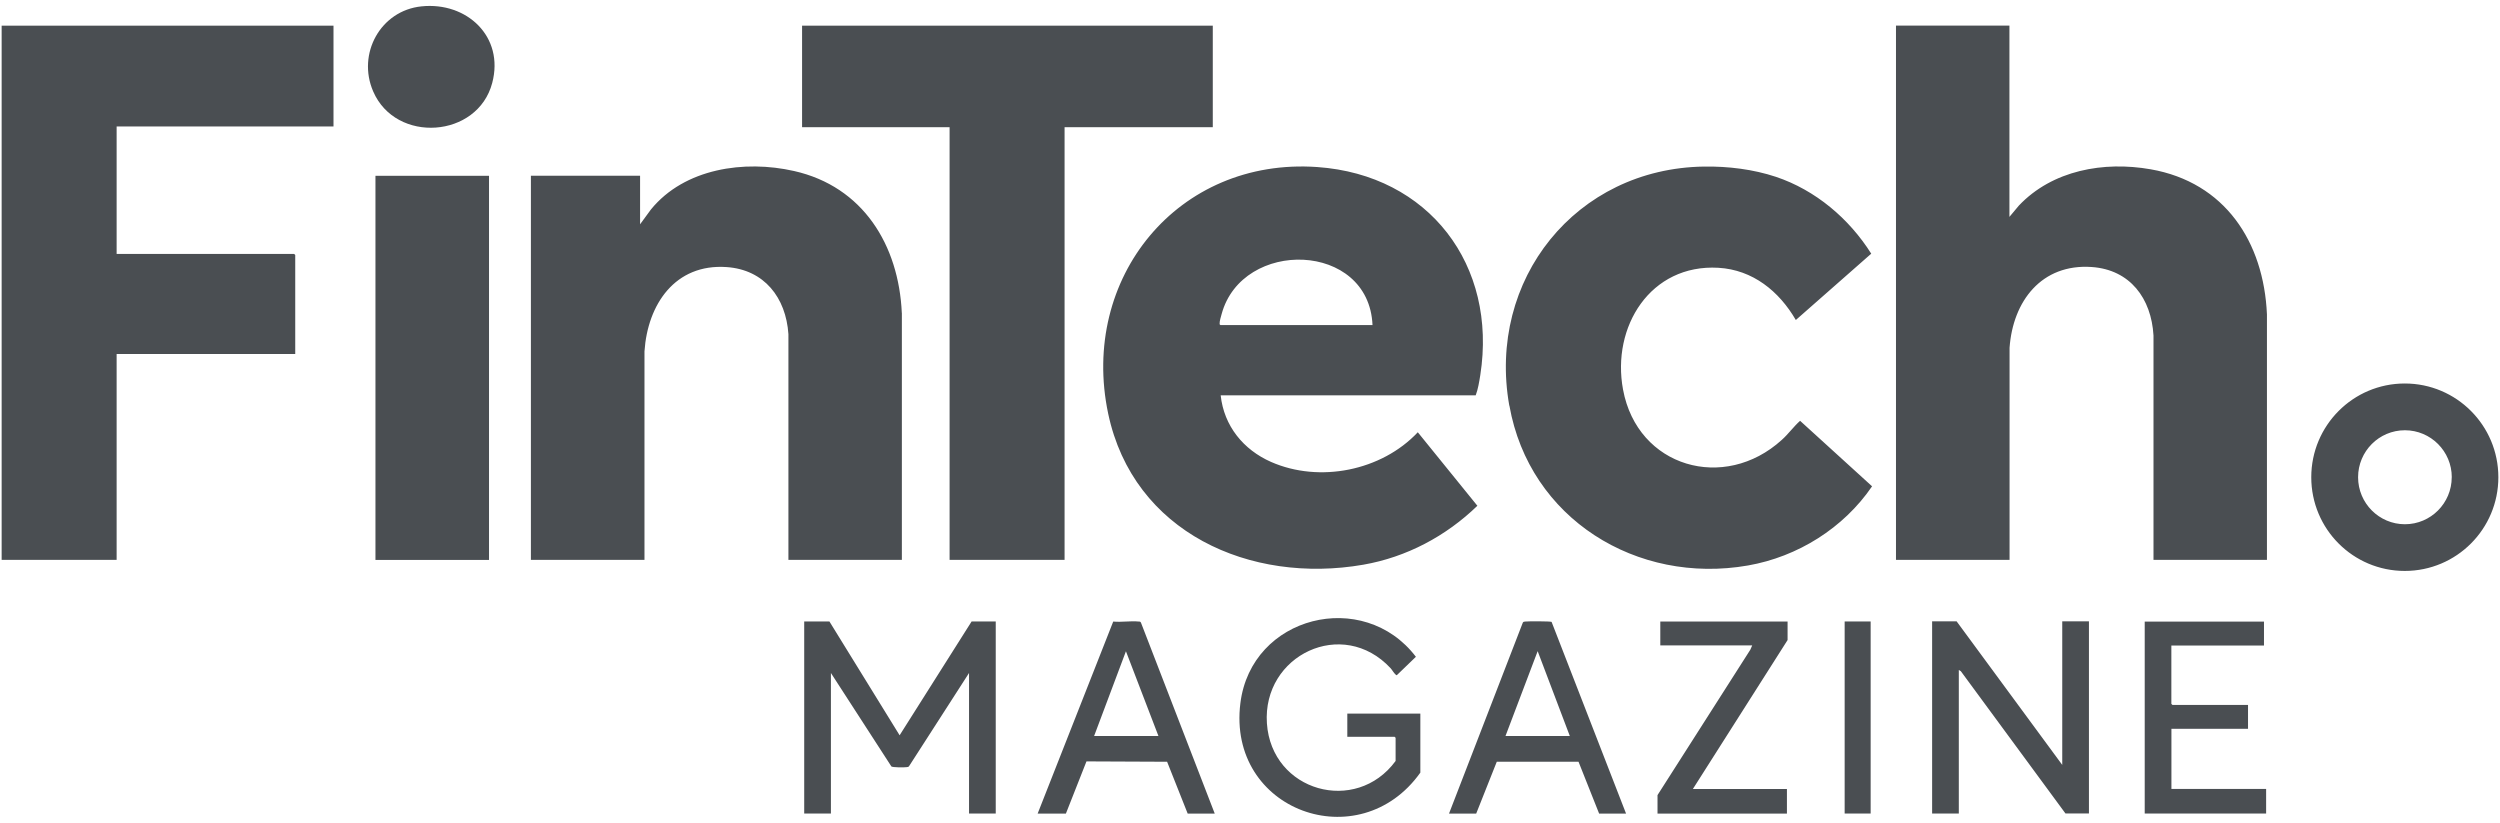 <svg width="158" height="52" viewBox="0 0 158 52" fill="none" xmlns="http://www.w3.org/2000/svg">
<path d="M157.896 30.162C157.896 33.432 155.252 36.083 151.982 36.083C148.712 36.083 146.072 33.432 146.072 30.162C146.072 26.892 148.716 24.237 151.982 24.237C155.249 24.237 157.896 26.888 157.896 30.162ZM154.952 30.162C154.952 28.523 153.625 27.192 151.99 27.192C150.355 27.192 149.031 28.523 149.031 30.162C149.031 31.8 150.359 33.132 151.99 33.132C153.625 33.132 154.949 31.8 154.949 30.162H154.952ZM50.826 39.278V51.417H52.514V42.533L56.335 48.439C56.41 48.507 57.156 48.507 57.298 48.484C57.358 48.477 57.419 48.477 57.456 48.417L61.243 42.533V51.417H62.931V39.278H61.405L56.856 46.47L52.42 39.278H50.822H50.83H50.826ZM122.11 39.278V51.417H123.797V42.345L123.925 42.42L130.536 51.409H132.021V39.27H130.334V48.342L123.659 39.27H122.106V39.278H122.11ZM88.135 46.56L88.202 46.628V48.094C85.694 51.51 80.361 50.029 80.069 45.717C79.776 41.404 84.857 38.97 87.887 42.233C87.985 42.338 88.09 42.537 88.191 42.619C88.228 42.657 88.243 42.702 88.303 42.649L89.485 41.509C86.17 37.159 79.079 38.903 78.392 44.442C77.541 51.255 85.915 54.248 89.766 48.829V45.098H85.15V46.564H88.138L88.135 46.56ZM119.826 1.624V35.382H127.004V21.983C127.214 19.028 129.029 16.658 132.194 16.875C134.627 17.044 135.966 18.863 136.101 21.203V35.382H143.271V19.872C143.069 15.278 140.612 11.524 135.921 10.699C132.962 10.178 129.715 10.752 127.592 12.994L126.996 13.707V1.62H119.819H119.826V1.624ZM77.147 24.987C77.357 26.922 78.58 28.422 80.331 29.194C83.395 30.54 87.314 29.753 89.605 27.319L93.37 31.965C91.39 33.885 88.888 35.213 86.162 35.689C79.022 36.934 71.627 33.664 70.037 26.142C68.23 17.577 74.444 9.938 83.256 10.557C90.306 11.055 94.645 16.752 93.553 23.715C93.486 24.132 93.411 24.6 93.265 24.983H77.147V24.987ZM86.743 20.547C86.519 15.252 78.505 15.06 77.207 19.849C77.162 20.007 77.072 20.303 77.08 20.453C77.08 20.505 77.08 20.513 77.132 20.543H86.751H86.743V20.547ZM95.395 25.639C96.659 32.783 103.454 36.968 110.474 35.738C113.616 35.187 116.515 33.375 118.315 30.735L113.766 26.595C113.35 26.967 113.027 27.428 112.607 27.803C108.977 31.103 103.487 29.539 102.576 24.623C101.837 20.648 104.309 16.677 108.606 16.924C110.777 17.052 112.439 18.405 113.496 20.224L118.262 16.032C116.864 13.812 114.737 12.012 112.236 11.175C110.804 10.699 109.217 10.504 107.702 10.527C99.599 10.639 93.974 17.667 95.387 25.635H95.395V25.639ZM50.691 1.624V8.037H60.014V35.382H67.281V8.037H76.648V1.624H50.687H50.691ZM56.995 19.782C56.8 15.477 54.538 11.79 50.185 10.808C47.053 10.095 43.262 10.635 41.14 13.238L40.453 14.175V11.108H33.553V35.385H40.731V22.212C40.926 19.238 42.666 16.654 45.921 16.879C48.31 17.044 49.671 18.814 49.828 21.117V35.385H56.998V19.785L56.991 19.778L56.995 19.782ZM23.729 11.112V35.389H30.906V11.112H23.729ZM0.104 1.624V35.382H7.371V22.373H18.659V16.118L18.591 16.05H7.371V7.992H21.077V1.624H0.104ZM23.586 5.779C25.018 9.094 30.19 8.734 31.108 5.243C31.885 2.31 29.496 0.105 26.642 0.402C24.051 0.664 22.551 3.398 23.586 5.779ZM102.782 51.42H101.065L99.763 48.143H94.596L93.295 51.42H91.577L96.239 39.357C96.269 39.289 96.329 39.289 96.388 39.282C96.569 39.259 97.993 39.259 98.061 39.304L102.767 51.42H102.782ZM99.212 46.515L97.18 41.153L95.147 46.515H99.212ZM76.78 51.42H75.062L73.761 48.143L68.665 48.12L67.364 51.42H65.579L70.356 39.282C70.862 39.334 71.462 39.229 71.961 39.282C72.028 39.282 72.081 39.282 72.111 39.357L76.772 51.42H76.787H76.78ZM73.213 46.515L71.159 41.16L69.148 46.515H73.213ZM135.546 39.278V51.417H143.219V49.861H137.234V46.062H142.075V44.55H137.297L137.23 44.483V40.797H143.084V39.285H135.546V39.278ZM104.931 39.278V40.789H110.74L110.62 41.063L104.755 50.251V51.42H112.934V49.864H106.99L112.975 40.452V39.282H104.931V39.278ZM116.582 39.278V51.417H118.225V39.278H116.582Z" fill="#4A4E52"/>
</svg>
